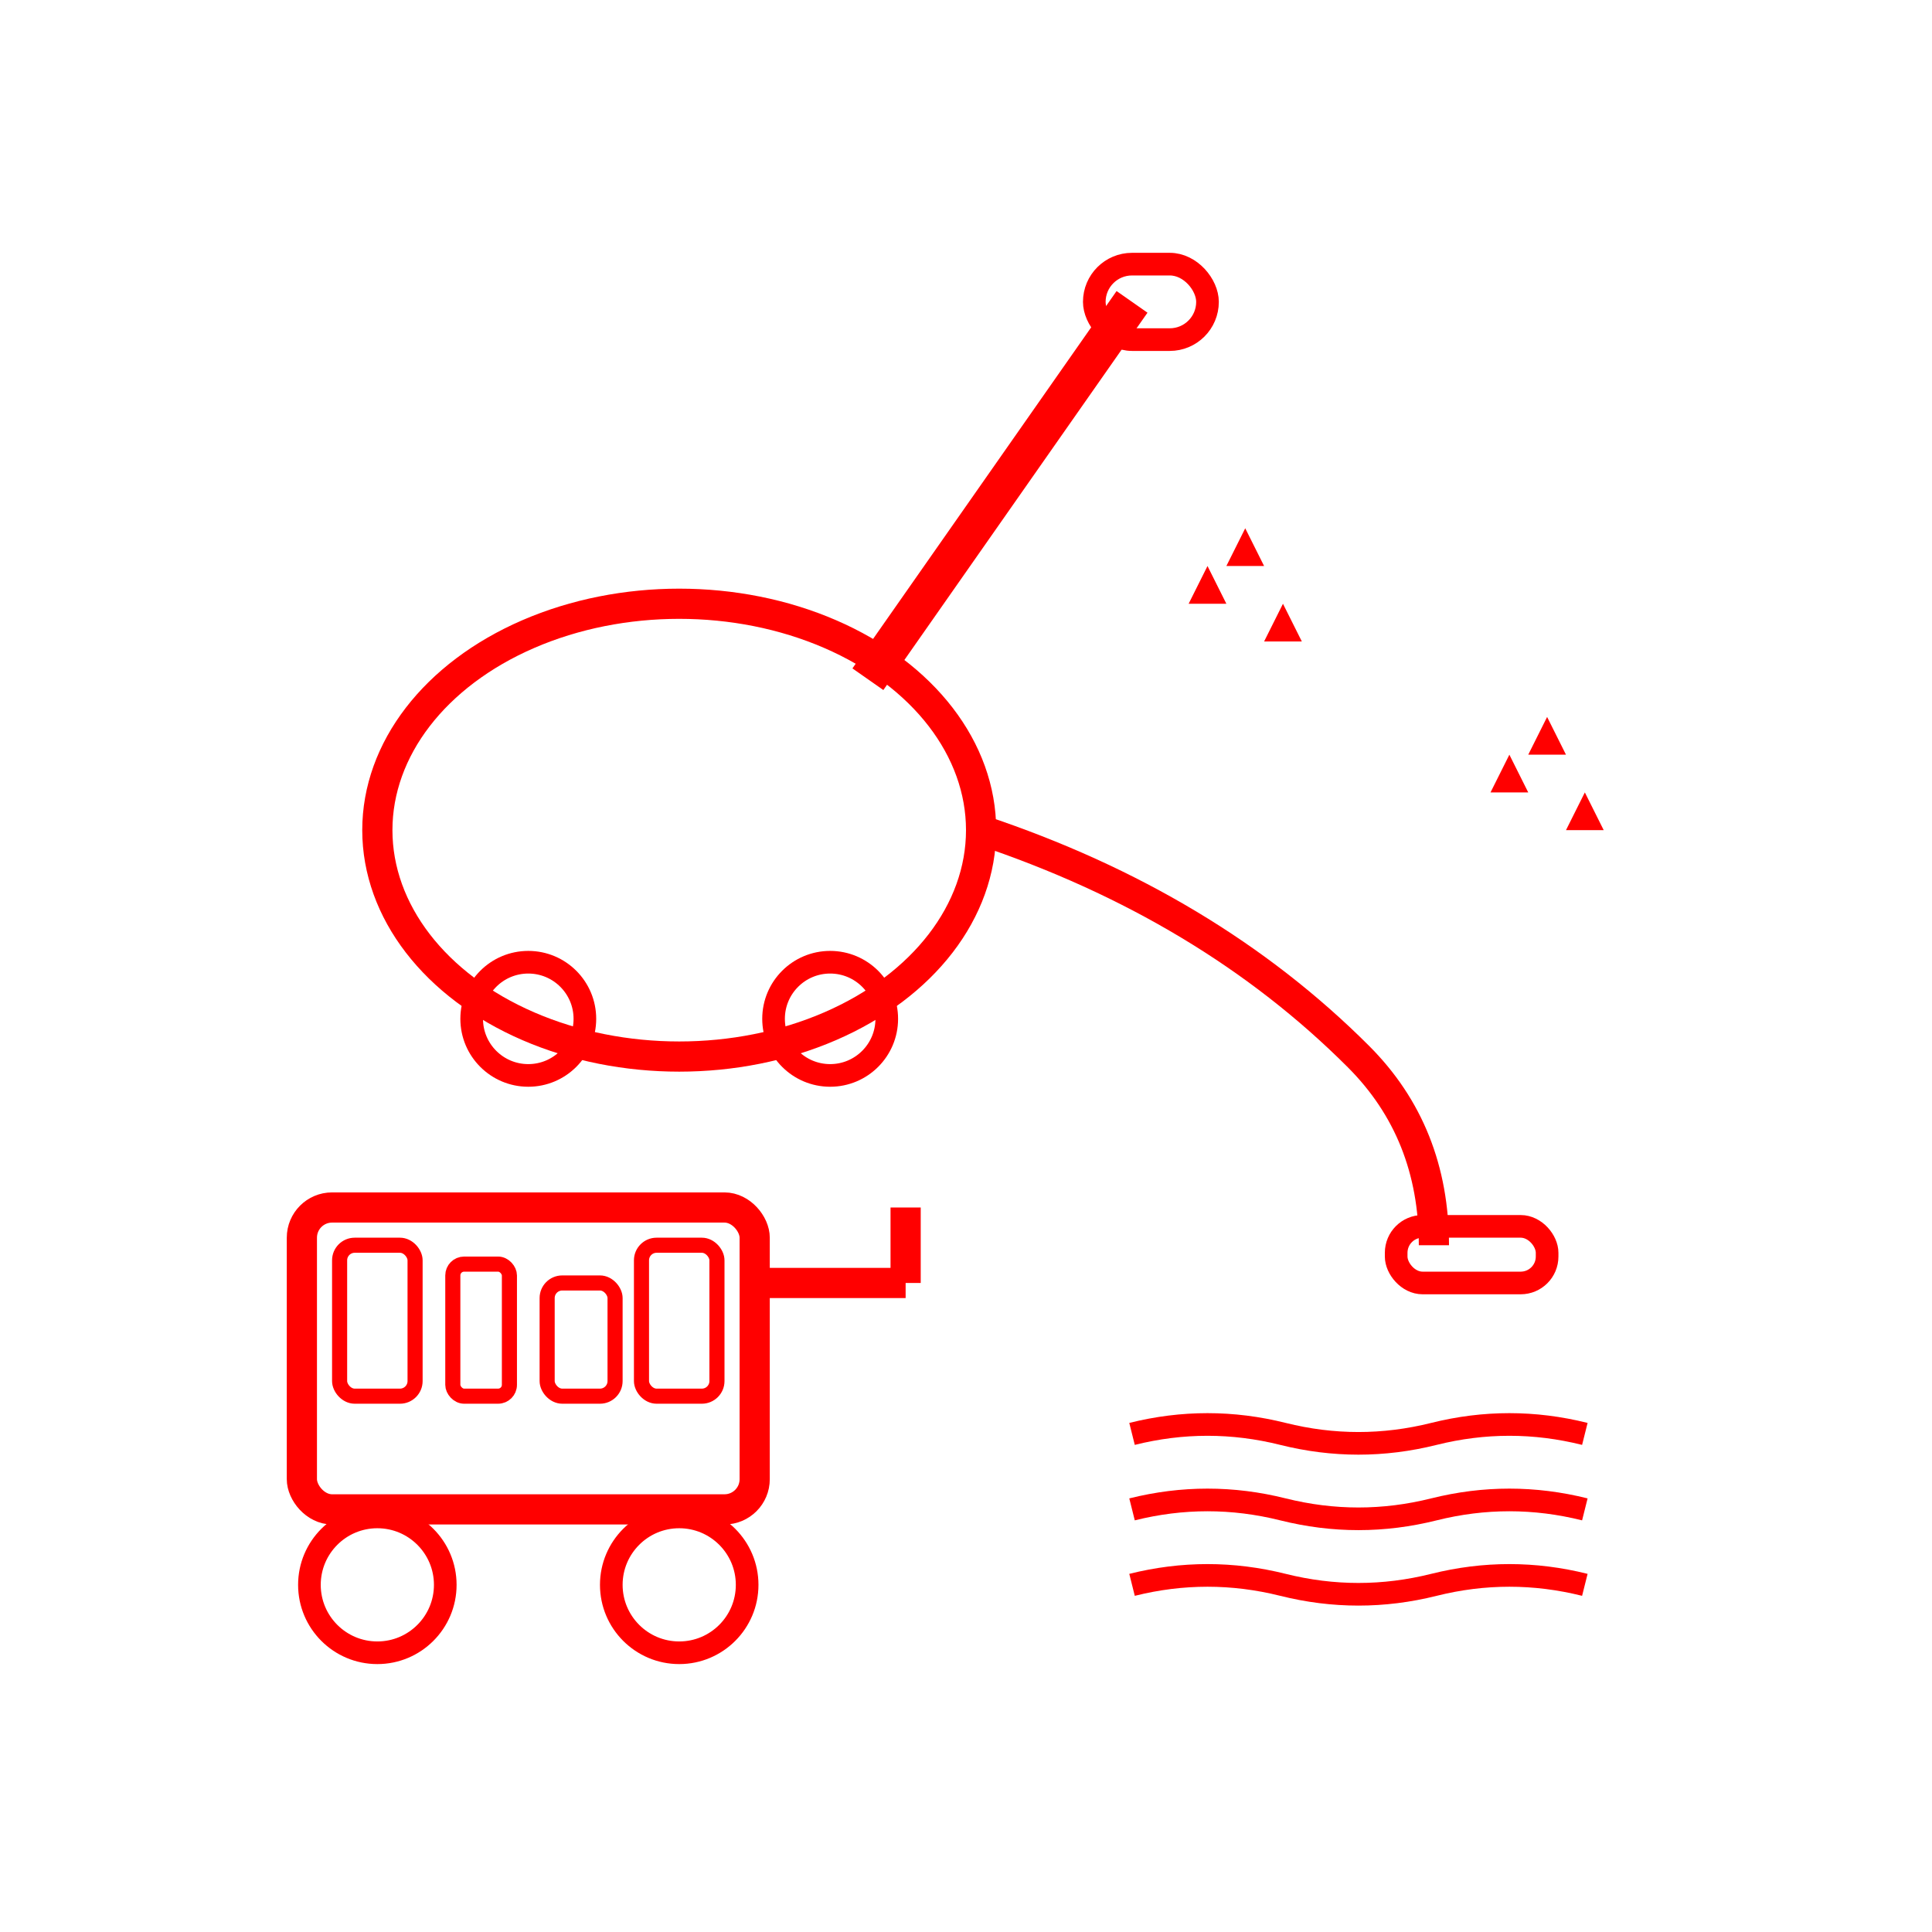 <svg xmlns="http://www.w3.org/2000/svg" version="1.1" xmlns:xlink="http://www.w3.org/1999/xlink" width="512" height="512" x="0" y="0" viewBox="0 0 512 512" style="enable-background:new 0 0 512 512" xml:space="preserve" class="">
  <g>
    <!-- Vacuum cleaner body -->
    <ellipse cx="180" cy="220" rx="80" ry="60" fill="none" stroke="#FF0000" stroke-width="8"/>
    
    <!-- Vacuum handle -->
    <line x1="230" y1="180" x2="300" y2="80" stroke="#FF0000" stroke-width="10"/>
    
    <!-- Vacuum handle grip -->
    <rect x="290" y="70" width="30" height="20" rx="10" ry="10" fill="none" stroke="#FF0000" stroke-width="6"/>
    
    <!-- Vacuum hose -->
    <path d="M260 220 Q320 240 360 280 Q380 300 380 330" fill="none" stroke="#FF0000" stroke-width="8"/>
    
    <!-- Vacuum nozzle -->
    <rect x="370" y="325" width="40" height="15" rx="7" ry="7" fill="none" stroke="#FF0000" stroke-width="6"/>
    
    <!-- Vacuum wheels -->
    <circle cx="140" cy="270" r="15" fill="none" stroke="#FF0000" stroke-width="6"/>
    <circle cx="220" cy="270" r="15" fill="none" stroke="#FF0000" stroke-width="6"/>
    
    <!-- Cleaning cart -->
    <rect x="80" y="320" width="120" height="80" rx="8" ry="8" fill="none" stroke="#FF0000" stroke-width="8"/>
    
    <!-- Cart handle -->
    <line x1="200" y1="340" x2="240" y2="340" stroke="#FF0000" stroke-width="8"/>
    <line x1="240" y1="340" x2="240" y2="320" stroke="#FF0000" stroke-width="8"/>
    
    <!-- Cart wheels -->
    <circle cx="100" cy="420" r="18" fill="none" stroke="#FF0000" stroke-width="6"/>
    <circle cx="180" cy="420" r="18" fill="none" stroke="#FF0000" stroke-width="6"/>
    
    <!-- Cleaning supplies in cart -->
    <rect x="90" y="330" width="20" height="40" rx="4" ry="4" fill="none" stroke="#FF0000" stroke-width="4"/>
    <rect x="120" y="335" width="15" height="35" rx="3" ry="3" fill="none" stroke="#FF0000" stroke-width="4"/>
    <rect x="145" y="340" width="18" height="30" rx="4" ry="4" fill="none" stroke="#FF0000" stroke-width="4"/>
    <rect x="170" y="330" width="20" height="40" rx="4" ry="4" fill="none" stroke="#FF0000" stroke-width="4"/>
    
    <!-- Cleaning towels/cloths -->
    <path d="M300 380 Q320 375 340 380 Q360 385 380 380 Q400 375 420 380" fill="none" stroke="#FF0000" stroke-width="6"/>
    <path d="M300 400 Q320 395 340 400 Q360 405 380 400 Q400 395 420 400" fill="none" stroke="#FF0000" stroke-width="6"/>
    <path d="M300 420 Q320 415 340 420 Q360 425 380 420 Q400 415 420 420" fill="none" stroke="#FF0000" stroke-width="6"/>
    
    <!-- Sparkles/cleaning effect -->
    <path d="M320 150 L315 160 L325 160 Z M330 140 L325 150 L335 150 Z M340 160 L335 170 L345 170 Z" fill="#FF0000"/>
    <path d="M400 200 L395 210 L405 210 Z M410 190 L405 200 L415 200 Z M420 210 L415 220 L425 220 Z" fill="#FF0000"/>
  </g>
</svg>